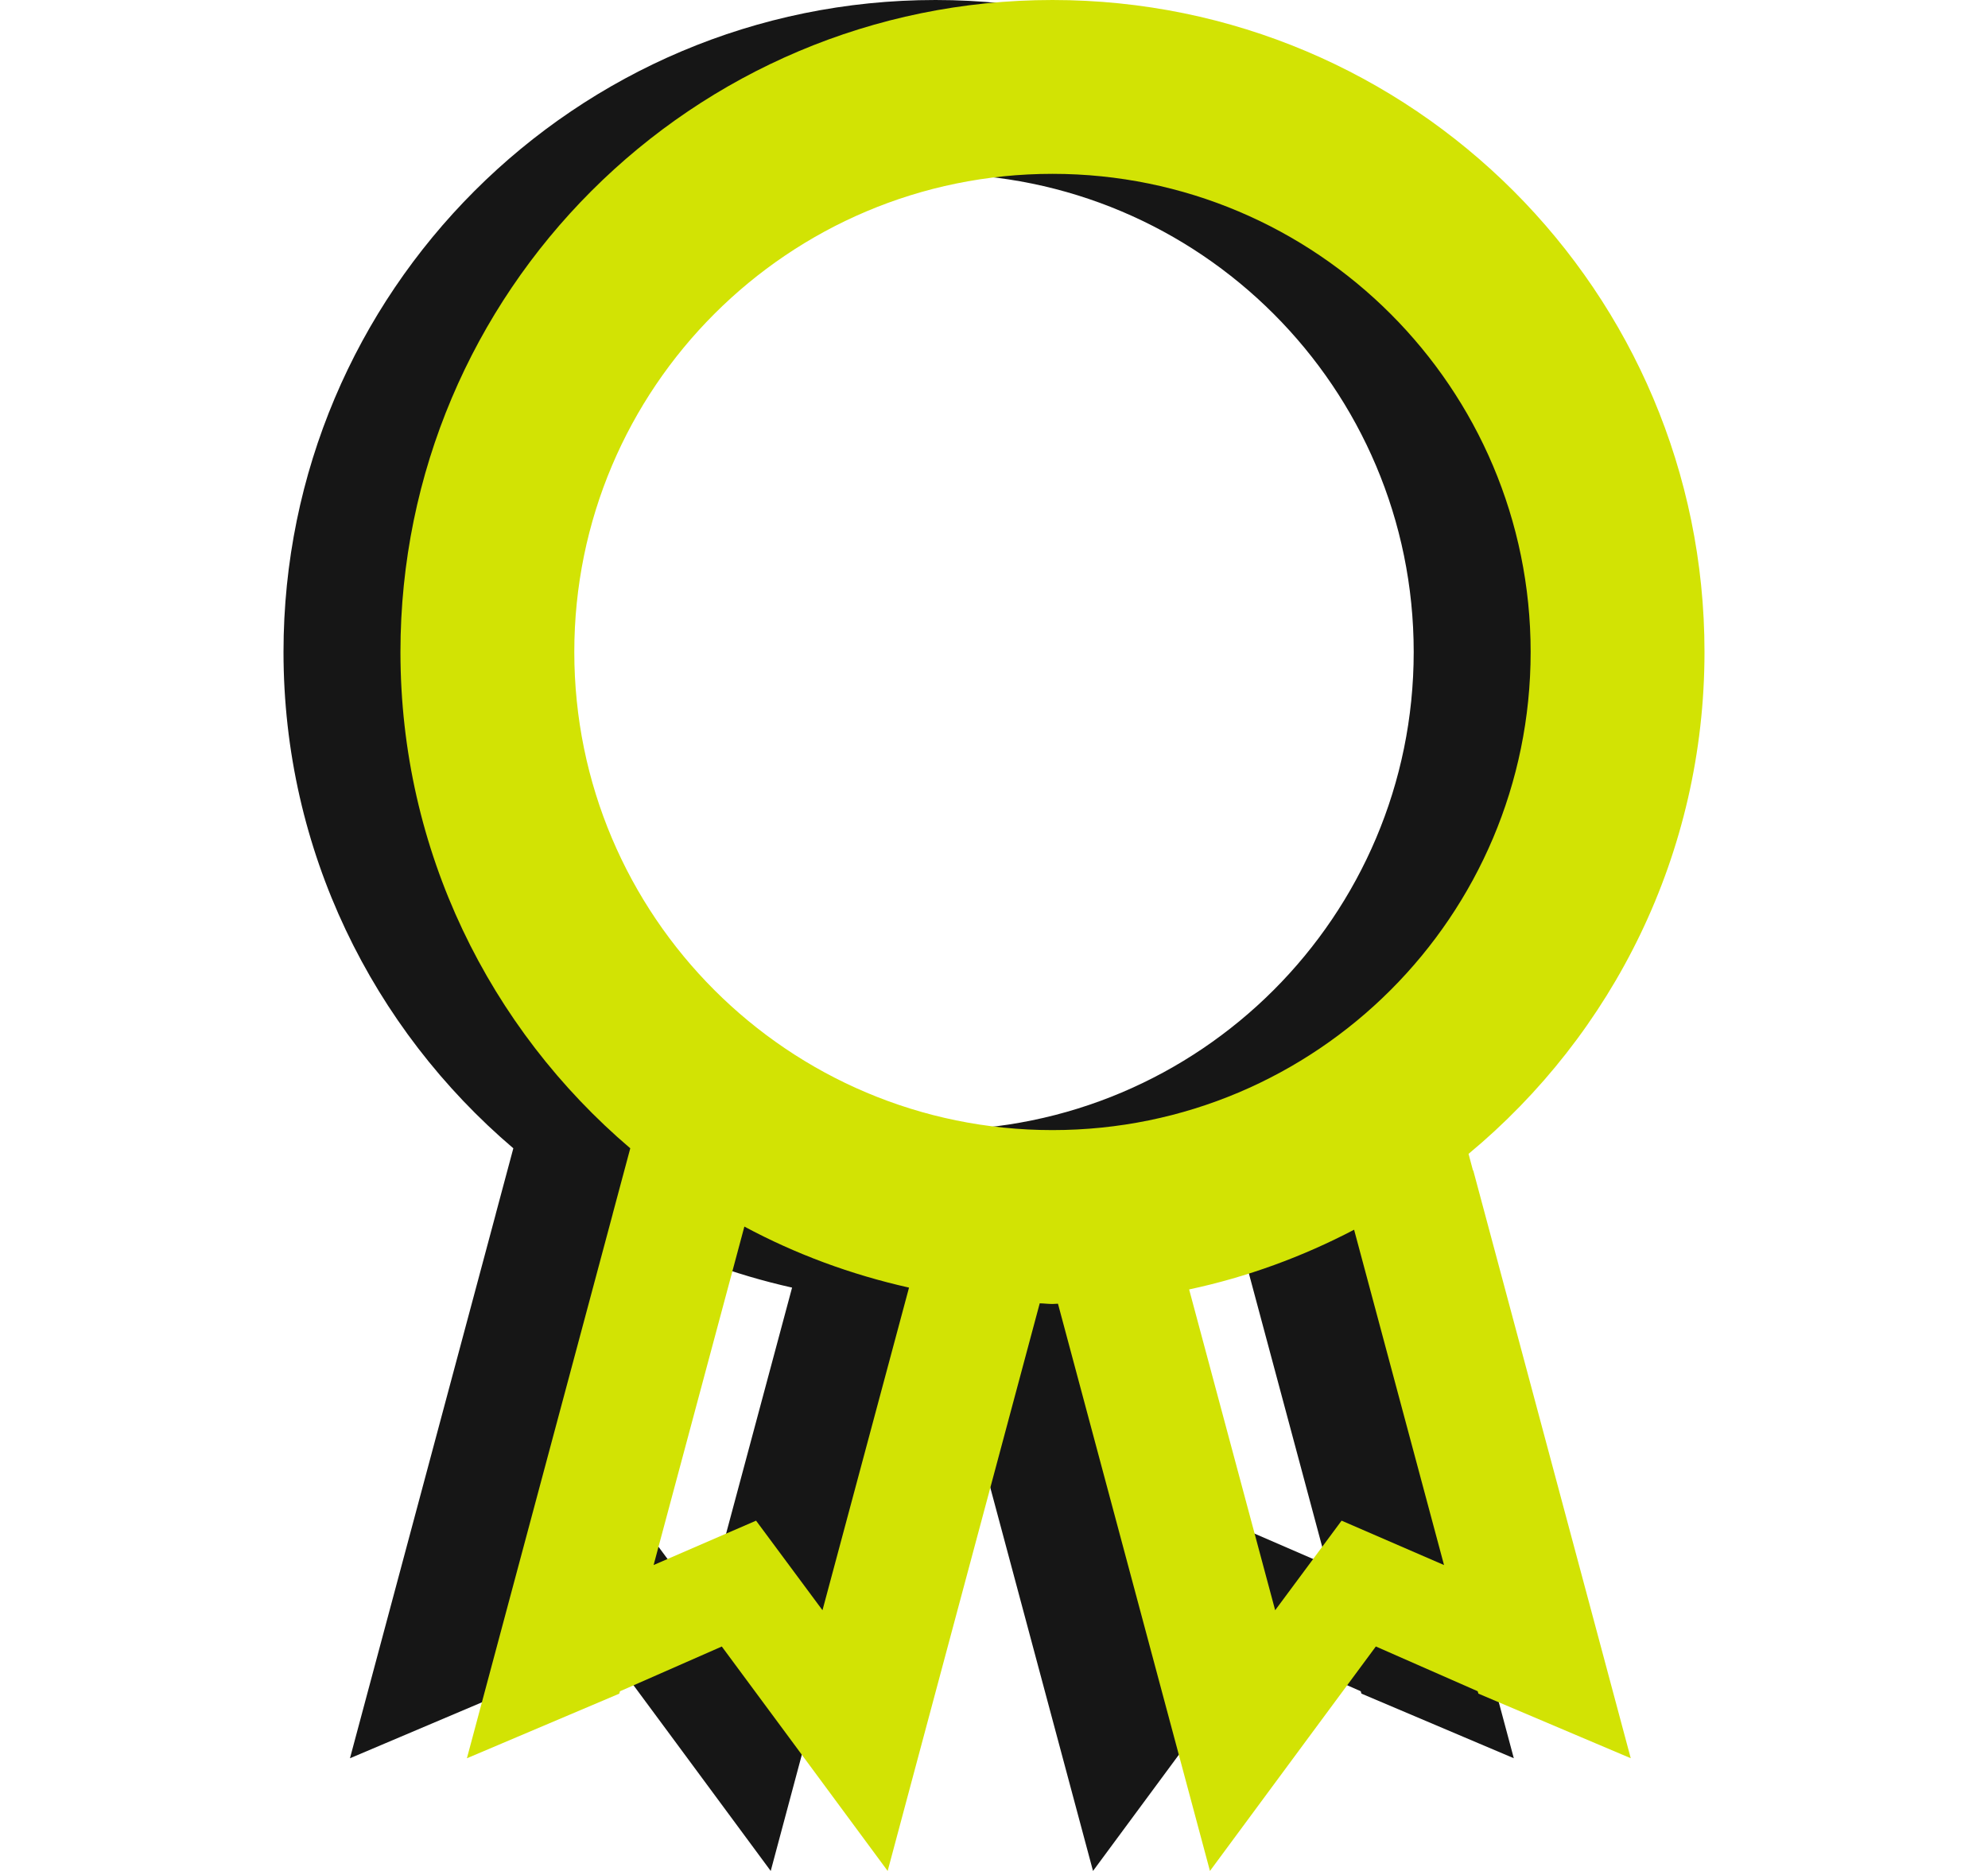 <?xml version="1.0" encoding="UTF-8"?> <svg xmlns="http://www.w3.org/2000/svg" width="204" height="192" viewBox="0 0 204 192" fill="none"> <path d="M139.18 120.112L139.152 120.12L138.696 118.412C153.484 106.14 162.908 87.624 162.908 66.908C162.908 29.956 132.952 0 96 0C59.052 0 29.092 29.956 29.092 66.908C29.092 87.32 38.26 105.568 52.676 117.84L50.868 124.588H50.872L39.408 167.38L35.912 180.436L51.544 173.808L51.62 173.56L62.068 168.968L68.928 178.244L79.088 192L82.584 178.936L94.692 133.748C95.128 133.756 95.556 133.816 95.996 133.816C96.188 133.816 96.372 133.788 96.564 133.788L108.66 178.936L112.16 192L122.324 178.24L129.184 168.964L139.632 173.556L139.708 173.804L155.34 180.432L151.844 167.376L139.18 120.112ZM72.4 165.244L65.584 156.052L55.072 160.604L64.384 125.872C69.632 128.692 75.308 130.796 81.28 132.136L72.4 165.244ZM46.932 66.908C46.932 39.808 68.904 17.84 96 17.84C123.096 17.84 145.068 39.808 145.068 66.908C145.068 94.004 123.1 115.972 96 115.972C68.9 115.972 46.932 94.004 46.932 66.908ZM125.668 156.052L118.852 165.244L110.024 132.324C116.004 131.048 121.68 128.956 126.952 126.196L136.18 160.608L125.668 156.052Z" fill="#161616"></path> <path d="M151.18 120.112L151.152 120.12L150.696 118.412C165.484 106.14 174.908 87.624 174.908 66.908C174.908 29.956 144.952 0 108 0C71.052 0 41.092 29.956 41.092 66.908C41.092 87.32 50.26 105.568 64.676 117.84L62.868 124.588H62.872L51.408 167.38L47.912 180.436L63.544 173.808L63.62 173.56L74.068 168.968L80.928 178.244L91.088 192L94.584 178.936L106.692 133.748C107.128 133.756 107.556 133.816 107.996 133.816C108.188 133.816 108.372 133.788 108.564 133.788L120.66 178.936L124.16 192L134.324 178.24L141.184 168.964L151.632 173.556L151.708 173.804L167.34 180.432L163.844 167.376L151.18 120.112ZM84.4 165.244L77.584 156.052L67.072 160.604L76.384 125.872C81.632 128.692 87.308 130.796 93.28 132.136L84.4 165.244ZM58.932 66.908C58.932 39.808 80.904 17.84 108 17.84C135.096 17.84 157.068 39.808 157.068 66.908C157.068 94.004 135.1 115.972 108 115.972C80.9 115.972 58.932 94.004 58.932 66.908ZM137.668 156.052L130.852 165.244L122.024 132.324C128.004 131.048 133.68 128.956 138.952 126.196L148.18 160.608L137.668 156.052Z" fill="#D2E304"></path> </svg> 